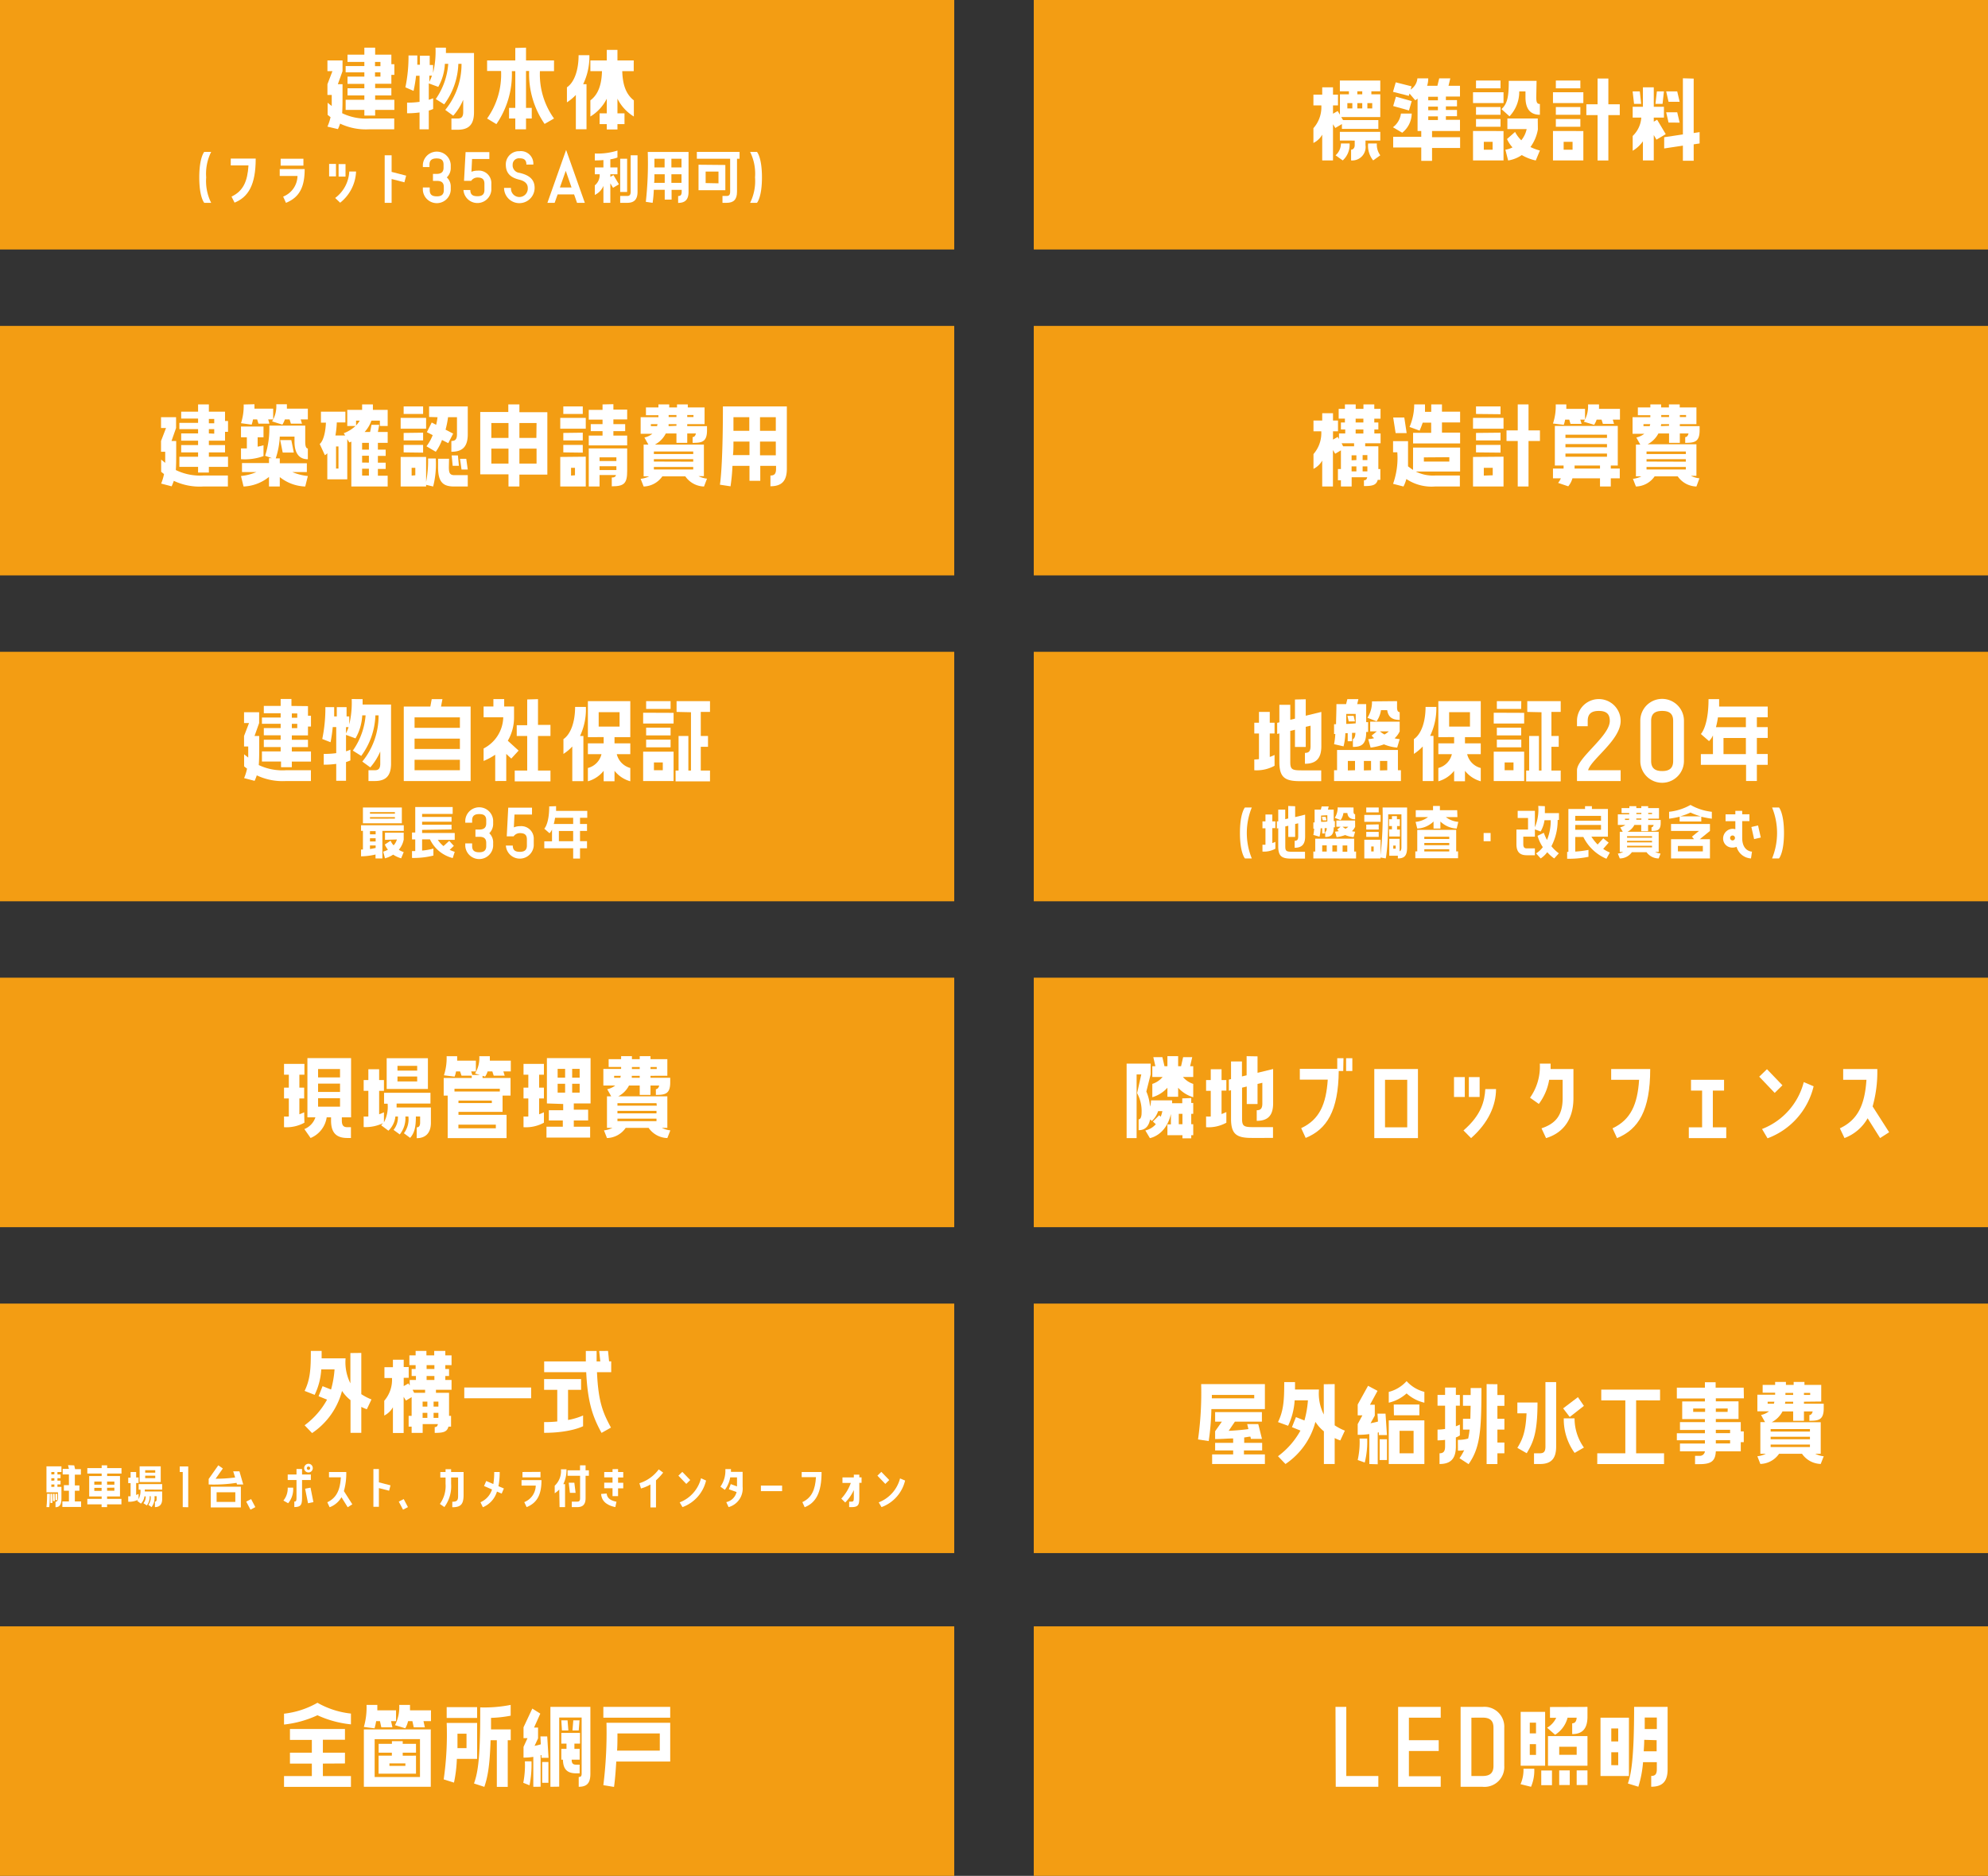 <svg xmlns="http://www.w3.org/2000/svg" viewBox="0 0 318.75 300.75"><rect x="0" y="0" width="318.75" height="300.75" fill="#333333" stroke="none"/><defs><style>.cls-1{fill:#f39d13;}.cls-2{fill:#fff;}</style></defs><g id="レイヤー_2" data-name="レイヤー 2"><g id="レイヤー_1-2" data-name="レイヤー 1"><rect class="cls-1" width="153" height="40"/><path class="cls-2" d="M59.21,19h4v1.73h-4a9.66,9.66,0,0,1-4.68-.91,5.75,5.75,0,0,1-.35.88L52.5,20.3A8,8,0,0,0,53,18.78c-.16-.11-.31-.24-.47-.37V16.47c.23.2.45.35.66.53,0-.56,0-1.15,0-1.78H52.5V13.5l.8-2.09h-.8V9.69h2.42v1.72l-.75,2.09h.75v1.72c0,1.14,0,2.07-.06,2.93A8.77,8.77,0,0,0,59.21,19ZM62.75,8.76v1.53h.48V12h-.48v1.43h-2.6v.7h2.6v1.17h-2.6V16h3.08v1.62H60.15v.91H58.42v-.91h-3V16h3v-.7h-2.7V14.15h2.7v-.7h-2.7V12.28h2.7v-.69h-3v-1h3V9.93h-2.7V8.76h2.7V7.64h1.73V8.76ZM61,10.61V9.93h-.87v.68Zm0,1.67v-.69h-.87v.69Z"/><path class="cls-2" d="M71.5,7.64c0,.3,0,.59,0,.86H76V18c0,2-.86,2.8-2.62,2.8h-1V19h1c.59,0,.89-.24.89-1.07V16a9.25,9.25,0,0,1-1.6,2.55l-1.28-.93A11.54,11.54,0,0,0,74,10.23h-.51a11.53,11.53,0,0,1-2.27,6.5l-1.35-.85a11.35,11.35,0,0,0,2-5.65h-.54a8.3,8.3,0,0,1-1.06,3.7l-1.52-.56V16a6.17,6.17,0,0,0,.7-.25v1.72a4.94,4.94,0,0,1-.7.26v3H67.27v-2.7a14,14,0,0,1-2,.13V16.46a14,14,0,0,0,2-.13V12.15h-.56a22.93,22.93,0,0,1-.4,2.42L65,14a24.32,24.32,0,0,0,.5-5.11h1.41c0,.53,0,1,0,1.49h.42V8.93h1.57v1.49h.54V11.7a14.91,14.91,0,0,0,.39-4.06Zm-2.66,5.49c.16-.34.3-.66.42-1h-.42Z"/><path class="cls-2" d="M84.34,7.64V9.69h4.49v1.72H86.57A12.12,12.12,0,0,0,88.83,19l-1.51.87a14.11,14.11,0,0,1-2.48-8.49h-.5V17.3h.92V19h-.92v1.73H82.62V19h-1V17.3h1V11.41h-.55a14.11,14.11,0,0,1-2.48,8.49L78.1,19a12.17,12.17,0,0,0,2.24-7.62H78.1V9.69h4.52v-2Z"/><path class="cls-2" d="M92.33,15.22a7.48,7.48,0,0,1-1.43,1.19V14c1.19-.8,1.87-2.77,1.87-5.15H94.5a10.16,10.16,0,0,1-1,4.65h.54v7.22H92.33ZM99,8V9.69h2.61v1.72H99.77c.06,2,.51,3.64,1.86,4.68v2.59A7,7,0,0,1,99,15.82v2.35h1.13V19.9H99v.86H97.29V19.9H96.14V18.17h1.15V15.82a7,7,0,0,1-2.63,2.86V16.09c1.35-1,1.81-2.71,1.86-4.68H94.66V9.69h2.63V8Z"/><path class="cls-2" d="M33.86,24.35a7.8,7.8,0,0,0-.8,4.09,7.78,7.78,0,0,0,.8,4.08H32.75s-.8-.87-.8-4.08.8-4.09.8-4.09Z"/><path class="cls-2" d="M37.12,31.52c1.87-.88,2.57-2.45,2.72-5H37v-1.1h4c0,4.24-1.19,6.17-3.39,7.07Z"/><path class="cls-2" d="M45.4,31.52a3.63,3.63,0,0,0,2.3-3.31H44.85v-1.1h4c0,2.78-.77,4.51-3,5.41Zm3.25-6.07v1.1H45v-1.1Z"/><path class="cls-2" d="M53.87,26.28v2h-1.1v-2Zm-.13,5.46A5.62,5.62,0,0,0,56,27.5h1.09a6.71,6.71,0,0,1-2.55,5Zm1.66-3.43H54.29v-2H55.4Z"/><path class="cls-2" d="M61.68,24.9h1.11v2.66l2.33.6-.28,1.07-2.05-.53v3.82H61.68Z"/><path class="cls-2" d="M72.27,26.37v.48a2.07,2.07,0,0,1-.63,1.59A2,2,0,0,1,72.27,30v.48a2.24,2.24,0,0,1-4.47,0v-.42h1.1v.42c0,.72.37,1,1.14,1s1.12-.31,1.12-1V30c0-.72-.36-1-1.12-1h-.62V27.88H70c.76,0,1.12-.31,1.12-1v-.48c0-.72-.36-1-1.12-1s-1.14.3-1.14,1v.38H67.8v-.38a2.24,2.24,0,0,1,4.47,0Z"/><path class="cls-2" d="M78.78,29.46v1a2.24,2.24,0,0,1-4.47,0h1.1c0,.73.37,1,1.14,1s1.12-.3,1.12-1v-1c0-.72-.35-1-1.12-1a1.23,1.23,0,0,0-1,.53H74.4l.25-4.6h3.81v1.1H75.69l-.1,2.05a2.65,2.65,0,0,1,1-.18A2,2,0,0,1,78.78,29.46Z"/><path class="cls-2" d="M84.62,30.12c0-.63-.44-1.09-1.34-1.31-1.24-.3-2.18-.89-2.18-2.43a2.11,2.11,0,0,1,2.18-2.14,2,2,0,0,1,2.23,2.14H84.4c0-.73-.36-1-1.12-1a1,1,0,0,0-1.08,1,1.21,1.21,0,0,0,1.08,1.33c1.32.31,2.44.88,2.44,2.41a2.45,2.45,0,1,1-4.9,0h1.11a1.35,1.35,0,1,0,2.69,0Z"/><path class="cls-2" d="M87.77,32.52l3-8.48,3,8.48H92.52l-.47-1.35H89.41l-.48,1.35Zm2-2.46h1.87l-.93-2.67Z"/><path class="cls-2" d="M97.86,28.36l.5-.29.88,1.48-.95.56-.43-.72v3.13H96.75V29.8a2.74,2.74,0,0,1-1.38,1.45V29.72a2.15,2.15,0,0,0,.78-1.78h-.78v-1.1h1.38V25.66q-.6.06-1.38.06V24.61A10.49,10.49,0,0,0,99,24.14v1.11a4.78,4.78,0,0,1-1.14.29v1.3H99v1.1H97.86Zm3.26-3.46h1.1v5.84c0,1.26-.55,1.78-1.67,1.78H99.44v-1.1h1.11c.37,0,.57-.15.57-.68Zm-.57.55v5.33H99.44V25.45Z"/><path class="cls-2" d="M103.55,32.36a56.76,56.76,0,0,0,.31-8h6.54v6.39c0,1.26-.55,1.78-1.67,1.78v-1.1c.37,0,.57-.15.57-.68v-.31h-1.62V32h-1.1V30.43h-1.75a19.16,19.16,0,0,1-.19,2.09Zm1.38-4.42c0,.52,0,1-.05,1.38h1.7V27.94Zm0-2.49c0,.49,0,.95,0,1.39h1.63V25.45Zm2.72,0v1.39h1.62V25.45Zm0,2.49v1.38h1.62V27.94Z"/><path class="cls-2" d="M117.07,25.45h-5.34v-1.1h6.85v1.1h-.41v5.29c0,1.26-.55,1.78-1.68,1.78h-.65v-1.1h.65c.38,0,.58-.15.58-.68Zm-.77,1v4.05H112V26.41Zm-1.1,2.94V27.51h-2.06v1.84Z"/><path class="cls-2" d="M121.37,24.35s.8.87.8,4.09-.8,4.08-.8,4.08h-1.1a7.86,7.86,0,0,0,.79-4.08,7.88,7.88,0,0,0-.79-4.09Z"/><rect class="cls-1" x="165.75" width="153" height="40"/><path class="cls-2" d="M214.83,14.64V12.91h6.48v1.73h-1.43v.48h1.43v3.65h-6.26l.29.48H221v1.41h-5.84v-.77l-1.06.63-.37-.6v5.8H212V21.59a3.25,3.25,0,0,1-1.41,1.33V20.55a5.08,5.08,0,0,0,1.27-3.65h-1.27V15.17H212V14h1.73v1.17h.8V16.9h-.8v1.33l.75-.43.36.59V15.12h1.44v-.48ZM216.39,23a3.38,3.38,0,0,1-1.1,2.72l-1.15-.82A2.53,2.53,0,0,0,215,23Zm-1.56-.47V21.14h6.48v1.39h-2.37v.74a2.15,2.15,0,0,1-2.31,2.45V24c.28,0,.58-.24.58-.72v-.74Zm2-5.15v-.85h-.8v.85Zm.8-2.74v.48h.79v-.48Zm0,1.89v.85h.79v-.85Zm1.61,0v.85h.78v-.85ZM220.76,23a2.89,2.89,0,0,0,.55,1.9l-1.14.82a3.77,3.77,0,0,1-.81-2.72Z"/><path class="cls-2" d="M229.61,21v1h4.5v1.72h-4.5v2.07h-1.73V23.65h-4.5V21.93h4.5V21h-.59V15.81a3.52,3.52,0,0,1-.37.27L226,15l-.12.37-2.53-.65.44-1.52,2.53.64-.15.52a2.36,2.36,0,0,0,1.09-1.8H229a3.78,3.78,0,0,1-.18,1.19h1.65l.29-1.19h1.78l-.29,1.19h1.84v1.73h-2.26v.57h1.78v1h-1.78v.58h1.78v1h-1.78v.58h2.26V21Zm-3.26-4.79-.44,1.5L223.38,17l.44-1.5Zm0,2a4,4,0,0,1-1.52,3.07l-1.49-.88a3.23,3.23,0,0,0,1.28-2.19ZM229,15.51v.57h1.55v-.57Zm0,1.58v.58h1.55v-.58Zm0,2.15h1.55v-.58H229Z"/><path class="cls-2" d="M241.07,14.79v1.73h-4.89V14.79Zm0,6.22v4.71h-4.89V21Zm-4.41-8.1h3.93v1.25h-3.93Zm3.93,4.25V18.4h-3.93V17.16Zm-3.93,3.16V19.08h3.93v1.24ZM239.32,24V22.74h-1.41V24Zm7-8.42c0,.83.13,1.09.58,1.09v1.73c-1.44,0-2.31-.82-2.31-2.82v-.93h-1a5.71,5.71,0,0,1-1.56,4l-1.29-1.16c1-.88,1.17-2.13,1.17-4.53h4.46Zm.26,5.17a6.73,6.73,0,0,1-1.19,2.82,7.63,7.63,0,0,0,1.51.56l-.66,1.6a7.62,7.62,0,0,1-2.24-.87,5.38,5.38,0,0,1-2.19.87L241.37,24a3.56,3.56,0,0,0,1.14-.37,4.87,4.87,0,0,1-.88-1.34l1.29-1.14a5.24,5.24,0,0,0,1,1.34,4.22,4.22,0,0,0,.86-1.79h-3.09V19h4.87Z"/><path class="cls-2" d="M253.87,14.79v1.73H249V14.79Zm0,6.22v4.71H249V21Zm-4.41-6.85V12.91h3.93v1.25Zm3.93,3V18.4h-3.93V17.16Zm-3.93,3.16V19.08h3.93v1.24ZM252.14,24V22.74h-1.43V24Zm5.74,1.73h-1.73V18.45h-1.8V16.72h1.8V12.59h1.73v4.13h1.83v1.73h-1.83Z"/><path class="cls-2" d="M263.42,22.65a5.21,5.21,0,0,1-1.64,1.52V21.8a4.46,4.46,0,0,0,1.38-2.95h-1.38V17.12h1.64V14h1.74v3.12h1.63v1.73h-1.63v.66l.54-.32,1.38,2.32-1.49.88-.43-.74v4.07h-1.74Zm-.5-8,.22,2H262l-.23-2Zm2.74,0h1.13l-.22,2h-1.14Zm5.9-2.05v8.73l.95-.15V23l-.95.14v2.63h-1.73V23.35l-3,.45V22l3-.45v-9Zm-2.64,2.05.39,1.67h-1.78l-.38-1.67Zm-1.39,5L267.15,18h1.77l.39,1.66Z"/><rect class="cls-1" y="52.25" width="153" height="40"/><path class="cls-2" d="M32.54,76.24h4V78h-4a9.62,9.62,0,0,1-4.67-.91c-.1.28-.21.57-.35.88l-1.68-.44A8.54,8.54,0,0,0,26.3,76c-.16-.11-.3-.24-.46-.36V73.68c.22.19.44.35.65.53,0-.56,0-1.15,0-1.78h-.67V70.7l.8-2.08h-.8V66.89h2.41v1.73L27.5,70.7h.75v1.73c0,1.14,0,2.07-.06,2.93A8.91,8.91,0,0,0,32.54,76.24ZM36.08,66V67.5h.48v1.73h-.48v1.42H33.49v.71h2.59v1.17H33.49v.7h3.07v1.62H33.49v.91H31.76v-.91h-3V73.23h3v-.7H29.05V71.36h2.71v-.71H29.05V69.49h2.71V68.8h-3v-1h3v-.69H29.05V66h2.71V64.84h1.73V66Zm-1.73,1.86v-.69h-.86v.69Zm0,1.67V68.8h-.86v.69Z"/><path class="cls-2" d="M40.8,64.81c0,.24,0,.48,0,.71h3v1.72H43l.2.68H41.44l-.21-.68h-.66a5.86,5.86,0,0,1-.22.84l-1.71-.23a8.88,8.88,0,0,0,.43-3Zm8.14,6c0,.84.18,1.09.42,1.09v1.73c-1.28,0-2.14-.82-2.14-2.82V70H44.86a12.86,12.86,0,0,1-.65,3.49h.65v.78H49.2v1.41H46.86a8.5,8.5,0,0,0,2.5.64L48.94,78a6.91,6.91,0,0,1-4.08-1.51V78H43.13V76.46A6.93,6.93,0,0,1,39.05,78l-.41-1.68a8.37,8.37,0,0,0,2.48-.64H38.8V74.24h4.33v-.78h.48l-1.1-.39a14.22,14.22,0,0,0,.67-4.83h5.76Zm-6.69,2.31a8.63,8.63,0,0,1-3.61.5V71.89c.32,0,.64,0,.94,0V70.11h-.94V68.38h3.61v1.73h-.94v1.5c.58-.11.94-.22.94-.22ZM46,64.81c0,.24,0,.48,0,.71h3.36v1.72H48.21l.21.68H46.64l-.21-.68h-.75a4.35,4.35,0,0,1-.4.84l-1.65-.52a4.69,4.69,0,0,0,.67-2.75Zm-.67,7.75-.4-2h1.78l.4,2Z"/><path class="cls-2" d="M59.79,64.84v.87h2.37V68.3H60.91v-.86H59.55a5.31,5.31,0,0,1-1.09,1.82h.88l.23-1.15H60.8l-.21,1.15h1.57V71H60.59v1.09h1.25v1H60.59v1.09h1.25v1H60.59v1.09h1.57V78H56.33V70.8a2.66,2.66,0,0,1-.32.13l-.33-.53v6.45h-3.2V72.67a1.72,1.72,0,0,1-.39.31l-.83-1.8s.86-.53,1-3.42h-.8V66h3.92v1.73H54a14.29,14.29,0,0,1-.22,2.09h1.57l-.24-.36A5.79,5.79,0,0,0,57,68.3H55.68V65.71h2.38v-.87ZM54.27,75.12V71.58h-.39v3.54Zm2.82-6.9a4.31,4.31,0,0,0,.59-.78h-.59ZM59.15,71H58.06v1.09h1.09Zm0,3.17V73.07H58.06v1.09Zm0,2.08V75.15H58.06v1.09Z"/><path class="cls-2" d="M68.32,67v1.73H64.24V67Zm0,10.27a18.31,18.31,0,0,0,.32-3.76h1.23A14.67,14.67,0,0,1,69.45,78l-1.13-.27V78H64.24V73.26h4.08Zm-.48-10.9H64.72V65.16h3.12Zm0,3v1.24H64.72V69.41Zm-3.12,3.16V71.33h3.12v1.24Zm1.87,3.67V75H66v1.25Zm2.21-9.35V65.16H75v4.47c0,2-.86,2.8-2.63,2.8V70.7c.6,0,.9-.24.9-1.07V66.89H71.84a15.69,15.69,0,0,1-.4,2l1.22.63-.79,1.53-1-.51a7.91,7.91,0,0,1-1,1.89l-1.49-.88a7.32,7.32,0,0,0,1-1.79l-.94-.47.78-1.55.71.37a10.62,10.62,0,0,0,.22-1.22Zm3.17,8c0,.85.08,1.33.88,1.33H75V78H72.85c-1.68,0-2.61-.56-2.61-3.06V73.55H72Zm1.45-1.84.16,1.67h-1l-.16-1.67Zm.34.55h1L75,75.28h-1Z"/><path class="cls-2" d="M83.28,64.84v1.25h4.48v10H83.28V78H81.53V76.05H77v-10h4.5V64.84Zm-1.75,5.37V67.82H78.78v2.39Zm0,4.11V71.93H78.78v2.39Zm4.5-6.5H83.28v2.39H86Zm0,6.5V71.93H83.28v2.39Z"/><path class="cls-2" d="M93.92,67v1.73H89.83V67Zm0,6.22V78H89.83V73.26Zm-.48-6.85H90.32V65.16h3.12Zm0,3v1.24H90.32V69.41Zm-3.12,3.16V71.33h3.12v1.24Zm1.87,3.67V75h-.63v1.25Zm6.16-11.4v.87h2.21v1.57H98.35V68h1.89v1.12H98.35v.72h2.21v1.57H94.4V69.84h2.21v-.72H94.72V68h1.89v-.72H94.4V65.71h2.21v-.87ZM94.4,78V71.89h6.16v3.6c0,2-.46,2.48-2.47,2.48V76.56c.42,0,.6-.11.68-.4H96.13V78Zm1.73-4.68v.6h2.7v-.6Zm0,1.43v.61h2.7v-.61Z"/><path class="cls-2" d="M110.19,68v.32h3.17V69c0,1.89-.87,2-2.31,2v-.92c.21,0,.44-.15.53-.58h-1.39v1.5h-1.73v-1.5h-1.71A4.08,4.08,0,0,1,105,71.28h7.86v5.06H112a4.06,4.06,0,0,0,1.36.4L112.88,78a3.76,3.76,0,0,1-3-1.63h-3.68a3.78,3.78,0,0,1-3,1.63l-.48-1.23a4.13,4.13,0,0,0,1.37-.4h-.89V71.28h.76l-.64-1.14a3.12,3.12,0,0,0,1.28-.59h-1.88V66.89h2.85v-.32h-2V65.32h2v-.48h1.73v.48h1.25v-.48h1.73v.48h2.69V68Zm-4.82.32c0-.09,0-.21.08-.32h-1.09v.32Zm5.78,4.07h-6.31v.4h6.31Zm0,1.63v-.4h-6.31V74Zm0,1.25v-.4h-6.31v.4Zm-2.69-7V68H107.2l0,.32Zm0-1.41v-.32h-1.25v.32Zm1.73-.32v.32h1v-.32Z"/><path class="cls-2" d="M115.43,77.71s.48-2.61.48-12.55h10.25v10c0,2-.87,2.8-2.63,2.8V76.24c.6,0,.9-.24.9-1.07v-.48H121.9v2.4h-1.73v-2.4h-2.73a30.23,30.23,0,0,1-.31,3.28Zm2.17-6.91c0,.8,0,1.52-.08,2.16h2.65V70.8Zm0-3.91c0,.77,0,1.49,0,2.18h2.54V66.89Zm4.26,0v2.18h2.53V66.89Zm0,3.91V73h2.53V70.8Z"/><rect class="cls-1" x="165.75" y="52.25" width="153" height="40"/><path class="cls-2" d="M220.35,64.84v.71h1v1.57h-1v.62H221v1.12h-.64v.64h1v1.57h-2.47v.48H221V75.2h.32v1.73h-.42c-.22.86-.86,1-2.21,1V77c.28,0,.45-.11.52-.48h-2.49V78H215v-1h-.48V75.2H215v-3l-.92.55-.36-.6V78H212V73.84a3.28,3.28,0,0,1-1.4,1.33V72.8a5.12,5.12,0,0,0,1.25-3.65h-1.25V67.42H212V66.25h1.73v1.17h.8v1.73h-.8v1.33l.75-.43.21.33V69.5h1v-.64H215V67.74h.64v-.62h-1V65.55h1v-.71h1.73v.71h1.24v-.71Zm-5,6.71h1.76v-.48h-2Zm2.13,2.21V73h-.77v.8Zm0,1.81v-.8h-.77v.8Zm-.12-8.45v.62h1.24v-.62Zm0,1.74v.64h1.24v-.64Zm1.88,4.1h-.76v.8h.76Zm0,2.61v-.8h-.76v.8Z"/><path class="cls-2" d="M225.16,66.94l.38,2.5h-1.77l-.39-2.5Zm1.41,4.82h7.54V75.6H227a6.18,6.18,0,0,0,3.07.64h4V78h-4a7.28,7.28,0,0,1-4.58-1.2,5.91,5.91,0,0,1-.46,1.2l-1.67-.43a12.34,12.34,0,0,0,.68-5.06h-.68V70.73h2.4v1.75c0,.85,0,1.6,0,2.29.29.21.54.4.8.57Zm4.63-6.92V66h2.91v1.73H231.2v1.63h2.91v1.73h-7.54V69.39h2.9V67.76h-1.36a11.36,11.36,0,0,1-.5,1.28L226,68.45a9.16,9.16,0,0,0,.75-3.61h1.73c0,.4,0,.8,0,1.19h1V64.84Zm-2.9,8.49V74h4.08v-.7Z"/><path class="cls-2" d="M241.07,67v1.73h-4.89V67Zm0,6.22V78h-4.89V73.26Zm-4.41-6.85V65.16h3.93v1.25Zm3.93,3v1.24h-3.93V69.41Zm-3.93,3.16V71.33h3.93v1.24Zm2.68,3.67V75h-1.43v1.25ZM245.08,78h-1.73V70.7h-1.8V69h1.8V64.84h1.73V69h1.83V70.7h-1.83Z"/><path class="cls-2" d="M251.14,64.84c0,.26,0,.48,0,.71h3v1.73h-.76l.21.68h-1.78l-.2-.68h-.66a5,5,0,0,1-.22.83L249,67.9a8.76,8.76,0,0,0,.44-3.06Zm7.13,9.8v.48h1.44v1.57h-1.44V78h-1.73V76.69h-4.42a3.49,3.49,0,0,1-.67,1.28l-1.63-.55a3,3,0,0,0,.44-.73H249V75.12h1.7c0-.16,0-.32,0-.48H249.3V68.29h10.09v6.35Zm-.61-4.43v-.52H251v.52Zm0,1.5V71.2H251v.51Zm0,1.52v-.51H251v.51Zm-1.12,1.89v-.48h-4.08a3.88,3.88,0,0,1,0,.48Zm-.16-10.28c0,.26,0,.48,0,.71h3.36v1.73h-1.15l.2.68H257l-.21-.68H256a3.7,3.7,0,0,1-.4.83l-1.65-.5a4.8,4.8,0,0,0,.67-2.77Z"/><path class="cls-2" d="M269.34,68v.32h3.17V69c0,1.89-.87,2-2.31,2v-.92c.21,0,.43-.15.53-.58h-1.39v1.5h-1.73v-1.5H265.9a4.08,4.08,0,0,1-1.73,1.73H272v5.06h-.88a4.06,4.06,0,0,0,1.36.4L272,78a3.76,3.76,0,0,1-3-1.63H265.3a3.74,3.74,0,0,1-3,1.63l-.48-1.23a4.06,4.06,0,0,0,1.36-.4h-.88V71.28H263l-.64-1.14a3.12,3.12,0,0,0,1.28-.59h-1.88V66.89h2.85v-.32h-2V65.32h2v-.48h1.73v.48h1.25v-.48h1.73v.48H272V68Zm-4.82.32c0-.09.05-.21.08-.32h-1.09v.32Zm5.78,4.07H264v.4h6.31Zm0,1.63v-.4H264V74Zm0,1.25v-.4H264v.4Zm-2.69-7V68h-1.26l-.05.32Zm0-1.41v-.32h-1.25v.32Zm1.73-.32v.32h1v-.32Z"/><rect class="cls-1" y="104.5" width="153" height="40"/><path class="cls-2" d="M45.85,123.49h4v1.73h-4a9.66,9.66,0,0,1-4.68-.91,6.69,6.69,0,0,1-.35.88l-1.68-.44a7.83,7.83,0,0,0,.47-1.52c-.16-.11-.31-.24-.47-.36v-1.94c.22.19.45.35.66.53,0-.56,0-1.15,0-1.78h-.67V118l.8-2.08h-.8v-1.73h2.42v1.73L40.81,118h.75v1.73c0,1.14,0,2.07-.07,2.93A8.93,8.93,0,0,0,45.85,123.49Zm3.53-10.28v1.54h.48v1.73h-.48v1.42H46.79v.71h2.59v1.17H46.79v.7h3.07v1.62H46.79V123H45.06v-.91H42v-1.62h3v-.7h-2.7v-1.17h2.7v-.71h-2.7v-1.16h2.7v-.69H42v-1h3v-.69h-2.7v-1.17h2.7v-1.12h1.73v1.12Zm-1.72,1.86v-.69h-.87v.69Zm0,1.67v-.69h-.87v.69Z"/><path class="cls-2" d="M58.14,112.09c0,.31,0,.6,0,.87h4.56v9.46c0,2-.86,2.8-2.62,2.8h-1v-1.73h1c.59,0,.89-.24.89-1.07v-1.94a9.54,9.54,0,0,1-1.6,2.55l-1.28-.93a11.57,11.57,0,0,0,2.61-7.41h-.51a11.53,11.53,0,0,1-2.27,6.5l-1.35-.85a11.35,11.35,0,0,0,2.05-5.65h-.54A8.21,8.21,0,0,1,57,118.38l-1.52-.56v2.63a4.94,4.94,0,0,0,.7-.26v1.73a7.27,7.27,0,0,1-.7.26v3H53.91v-2.71a14,14,0,0,1-2,.13v-1.73a14.15,14.15,0,0,0,2-.12v-4.18h-.56A23,23,0,0,1,53,119l-1.33-.52a24.32,24.32,0,0,0,.5-5.11h1.41c0,.53,0,1,0,1.49h.42v-1.49h1.57v1.49H56v1.28a14.94,14.94,0,0,0,.39-4.07Zm-2.66,5.49a8.77,8.77,0,0,0,.41-1h-.41Z"/><path class="cls-2" d="M70.94,112.09l-.23,1.19h4.75v11.94H64.74V113.28H69l.22-1.19Zm2.8,2.92H66.47v1.68h7.27Zm0,5.07v-1.66H66.47v1.66Zm0,3.41v-1.68H66.47v1.68Z"/><path class="cls-2" d="M79.4,125.22V121A10,10,0,0,1,77.54,122v-2a5.77,5.77,0,0,0,3.15-5H77.54v-1.73h1.57v-1.19h1.73v1.19h1.58V115a7.38,7.38,0,0,1-1,3.76l1.73,1.58-1.17,1.28-.81-.75v4.34Zm6.86-13.13v4.13h2V118h-2v5.54h2v1.73H82.53v-1.73h2V118H82.85v-1.73h1.68v-4.13Z"/><path class="cls-2" d="M91.76,119.68a7.12,7.12,0,0,1-1.42,1.19V118.5c1.18-.8,1.87-2.77,1.87-5.16h1.73A10.09,10.09,0,0,1,93,118h.54v7.24H91.76Zm2.5-1.5v-5.77h6.8v5.77H98.53v1h2.53v1.73H98.89a3.05,3.05,0,0,0,2.17,2.22v2.13a4.9,4.9,0,0,1-2.53-1.68v1.68H96.79v-1.68a4.9,4.9,0,0,1-2.53,1.68v-2.13a3,3,0,0,0,2.18-2.22H94.26v-1.73h2.53v-1Zm1.73-4v2.31h3.35v-2.31Z"/><path class="cls-2" d="M108,114.29V116h-4.88v-1.73Zm0,6.22v4.71h-4.88v-4.71Zm-.48-6.85h-3.92v-1.25h3.92Zm0,3v1.24h-3.92v-1.24Zm-3.92,3.16v-1.24h3.92v1.24Zm2.67,3.67v-1.25h-1.42v1.25Zm2.21-9.35v-1.73h5.36v1.73h-1.48V118h1.16v1.73h-1.16v3.81h1.48v1.73h-5.52v-1.73h.48V118h1.57v5.54h.42v-9.35Z"/><path class="cls-2" d="M57.89,133.21v-.9h6.85v.9H61.31v4.42h-1.1V137a10.48,10.48,0,0,1-2.32.29V136.2h.3v-3Zm.3-3.75h6.24V132H58.19Zm5.13,1v-.26h-4v.26Zm0,.79V131h-4v.26Zm-4,2v.51h.91v-.51Zm0,1.14v.52h.91v-.52Zm0,1.16v.57c.34-.05.65-.12.91-.17v-.4Zm2.41-.9V133.5h3v1.11a3.65,3.65,0,0,1-.78,1.63,2.93,2.93,0,0,0,.78.37l-.41,1a4.58,4.58,0,0,1-1.28-.59,4.48,4.48,0,0,1-1.31.59l-.29-1.07a3.37,3.37,0,0,0,.76-.31,3.67,3.67,0,0,1-.5-.83l.93-.61a2.32,2.32,0,0,0,.48.74,2.4,2.4,0,0,0,.53-.94Z"/><path class="cls-2" d="M67.68,133.05v.5h5.23v1.1H70.2a4.45,4.45,0,0,0,.91,1l.92-.84.74.81-.67.63a5.47,5.47,0,0,0,.81.32l-.32,1a5.54,5.54,0,0,1-3.65-3H67.68v1.8a10.3,10.3,0,0,0,1.81-.32v1.12a13,13,0,0,1-3.43.38v-1.1h.52v-1.87h-.52v-1.1h.52v-4.09h6v1.1H67.68v.49H72.4v.76H67.68v.49H72.4v.75Z"/><path class="cls-2" d="M79.07,131.48V132a2.1,2.1,0,0,1-.62,1.59,2,2,0,0,1,.62,1.57v.48a2.24,2.24,0,0,1-4.47,0v-.42h1.1v.42c0,.72.37,1,1.14,1s1.12-.31,1.12-1v-.48c0-.72-.35-1-1.12-1h-.61V133h.61c.77,0,1.12-.31,1.12-1v-.48c0-.72-.35-1-1.12-1s-1.14.3-1.14,1v.38H74.6v-.38a2.24,2.24,0,0,1,4.47,0Z"/><path class="cls-2" d="M85.58,134.57v1a2.24,2.24,0,0,1-4.47,0h1.11c0,.73.37,1,1.13,1s1.13-.3,1.13-1v-1c0-.72-.36-1-1.13-1a1.24,1.24,0,0,0-1,.52h-1.1l.24-4.6h3.81v1.1H82.49l-.1,2.06a2.45,2.45,0,0,1,1-.19A2,2,0,0,1,85.58,134.57Z"/><path class="cls-2" d="M89.16,129.25c0,.27,0,.52,0,.76h5v1.1H93v1h1.12v1.11H93v1.64h1.12V136H93v1.65H91.9V136H87.27v-1.11h1.24V133a2.15,2.15,0,0,1-.4.59l-.84-.73s.79-.75.79-3.57Zm2.74,1.86H89a8.41,8.41,0,0,1-.21,1H91.9Zm0,3.76v-1.64H89.61v1.64Z"/><rect class="cls-1" y="209" width="153" height="40"/><path class="cls-2" d="M57.93,216.91v6.61a9.12,9.12,0,0,0,1.63.85l-.74,1.57a6.61,6.61,0,0,1-.89-.38v4.16H56.2v-5.24A6.25,6.25,0,0,1,54.84,223a11.71,11.71,0,0,1-4.8,6.76l-1.2-1.25a12.71,12.71,0,0,0,3.6-4.11l-1.36-.55.64-1.61,1.36.54a16.1,16.1,0,0,0,.56-3.23H51.51a10.73,10.73,0,0,1-1.06,4.08L48.84,223c.91-1.86,1-3.57,1-6.41h1.73c0,.42,0,.82,0,1.19h3.84a7.49,7.49,0,0,0,.77,4v-4.85Z"/><path class="cls-2" d="M71.4,216.59v.71h1v1.57h-1v.62H72v1.12H71.4v.64h1v1.57H69.9v.48H72V227h.32v1.73h-.42c-.22.86-.86,1-2.2,1v-.93c.27,0,.44-.11.51-.48H67.77v1.41H66v-1h-.48V227H66v-3l-.91.55-.37-.6v5.8H63v-4.13a3.31,3.31,0,0,1-1.39,1.33v-2.37a5.12,5.12,0,0,0,1.24-3.65H61.64v-1.73H63V218h1.73v1.17h.8v1.73h-.8v1.33l.75-.43.21.33v-.88h1v-.64H66v-1.12h.64v-.62h-1V217.3h1v-.71h1.73v.71h1.25v-.71Zm-5,6.71h1.76v-.48h-2Zm2.12,2.21v-.8h-.76v.8Zm0,1.81v-.8h-.76v.8Zm-.12-8.45v.62h1.25v-.62Zm0,1.74v.64h1.25v-.64Zm1.89,4.1h-.77v.8h.77Zm0,2.61v-.8h-.77v.8Z"/><path class="cls-2" d="M74.44,224.18v-1.73H85.16v1.73Z"/><path class="cls-2" d="M93.49,228.66s-2,1.06-6.25,1.06V228a19.4,19.4,0,0,0,2.11-.1v-5.07H87.24v-1.73h5.93v1.73H91.08v4.83a10.71,10.71,0,0,0,2.41-.72Zm4-12.07.17,1.67H98V220H95.72c.21,4.86,1,6.58,2.24,8.88l-1.51.85c-1.4-2.55-2.22-4.82-2.46-9.73H87.25v-1.73h6.68c0-.53,0-1.07,0-1.67h1.73c0,.6,0,1.14,0,1.67h.59l-.18-1.67Z"/><path class="cls-2" d="M9.3,239.26H7.45v-4.17h2.4V236H9.21v.39h.5v.6h-.5v.4h.5v.6h-.5v.39h.64v1.84c0,.82-.17,1.43-.95,1.43v-.88c.26,0,.4-.22.4-.55ZM8,239.5s0,1.33-.1,2.13H7.45c.1-.72.1-2.13.1-2.13Zm.4,1.47H8.09V239.5h.27Zm.32-4.6V236H8.23v.39Zm0,1V237H8.23v.4Zm0,1V238H8.23v.39Zm.07,2.29H8.49V239.5h.26Zm.39-1.15v1H8.89v-1Zm2.72-4.57.14.6h.93v.89H12v1.72h.73V239H12v1.72h1v.88H10v-.88h1.05V239h-.81v-.89h.81v-1.72h-1v-.89h1l-.14-.6Z"/><path class="cls-2" d="M16.29,241.63v-.44H14v-.88h2.3v-.39h-2v-3.27h2v-.4H14v-.88h2.3v-.44h.88v.44h2.3v.88h-2.3v.4h2.06v3.27H17.17v.39h2.3v.88h-2.3v.44Zm-1.17-4.1v.5h1.17v-.5Zm0,1.5h1.17v-.49H15.12Zm2.05-1.5v.5h1.17v-.5Zm0,1V239h1.17v-.49Z"/><path class="cls-2" d="M23.22,238.81c0,.11,0,.21,0,.31H26v1.25c0,.85-.44,1.26-1.16,1.26v-.88c.18,0,.27-.12.27-.38v-.49h-.34a2.48,2.48,0,0,1-.47,1.75l-.51-.37a1.92,1.92,0,0,0,.37-1.38H24a2.2,2.2,0,0,1-.46,1.48L23,241a1.59,1.59,0,0,0,.36-1.1h-.2a1.91,1.91,0,0,1-.57,1.17l-.6-.45a.83.83,0,0,0,.15-.17,3.25,3.25,0,0,1-1.58.32v-.88a2.34,2.34,0,0,0,.38,0v-2.1h-.38v-.88h.38V236h.89v.88h.39v.88h-.39v1.92a3.52,3.52,0,0,0,.39-.16v.83a2.79,2.79,0,0,0,.3-1.52h-.29v-.89H26v.89Zm-.83-1.2v-2.52h3.38v2.52Zm.89-1.9v.4h1.61v-.4Zm0,.88v.4h1.61v-.4Z"/><path class="cls-2" d="M29.3,241.63V236h-.48v-.89h1.36v6.54Z"/><path class="cls-2" d="M37.39,235.89h1L39,238H38l-.08-.26a24,24,0,0,1-4.46.26v-.88L35,234.93l.73.51-1.16,1.64a24.32,24.32,0,0,0,3.13-.2Zm1.23,2.47v3.32H33.79v-3.32Zm-.89,2.44v-1.55h-3v1.55Z"/><path class="cls-2" d="M39.48,240.75l.78-.41.68,1.29-.78.41Z"/><path class="cls-2" d="M45.44,240.58a3.07,3.07,0,0,0,.69-2.07H47a3.48,3.48,0,0,1-.8,2.5Zm4.4-3.29H48.43v2.64c0,1.22-.07,1.69-1.24,1.69v-.88c.35,0,.35-.17.35-.94v-2.51H46.13v-.89h1.41v-.88h.89v.88h1.41Zm.31-1.87a.69.69,0,0,1-.72.65.68.68,0,0,1-.66-.7.69.69,0,0,1,1.38,0Zm-1.23,3.26.87-.17.46,2.32-.86.18Zm.81-3.28a.29.29,0,0,0-.26-.28.27.27,0,0,0,0,.54A.27.27,0,0,0,49.73,235.4Z"/><path class="cls-2" d="M55.52,236a10.44,10.44,0,0,1-.38,3.06l1.35,2.12-.74.47-1-1.61a3.65,3.65,0,0,1-1.9,1.61l-.37-.8c1.49-.7,2.06-2,2.17-4h-1.9V236Z"/><path class="cls-2" d="M59.87,235.53h.88v2.13l1.86.48-.22.86-1.64-.42v3h-.88Z"/><path class="cls-2" d="M63.94,240.75l.79-.41.68,1.29-.79.41Z"/><path class="cls-2" d="M70.53,241.12a4.91,4.91,0,0,0,.91-3.23v-1H70.6V236h.84v-.45h.89V236h2v3.65c0,1.53-.44,2-1.81,2v-.88c.79,0,.93-.26.93-.94v-2.95H72.33v1a5.6,5.6,0,0,1-1.08,3.74Z"/><path class="cls-2" d="M80.12,236a12,12,0,0,1-.2,2.28l.87.36-.35.82-.76-.32a3.93,3.93,0,0,1-2.26,2.51l-.38-.8a3.34,3.34,0,0,0,1.85-2.05l-1.28-.55.35-.81,1.14.49a11.27,11.27,0,0,0,.14-1.93Z"/><path class="cls-2" d="M84.06,240.83a2.91,2.91,0,0,0,1.84-2.65H83.62v-.88h3.2c0,2.22-.62,3.62-2.38,4.33Zm2.6-4.85v.88H83.77V236Z"/><path class="cls-2" d="M89.67,238.81a4.24,4.24,0,0,1-.73.6V238.2a3.2,3.2,0,0,0,1-2.63h.89a5.19,5.19,0,0,1-.51,2.38h.28v3.68h-.88Zm4.22-3.88v.8h.53v.88h-.53v3.59c0,1-.44,1.43-1.33,1.43h-.88v-.88h.88c.3,0,.45-.12.45-.55v-3.59H91v-.88h2v-.8Zm-1.8,2.79.2,1.62h-.91l-.19-1.62Z"/><path class="cls-2" d="M97.27,239.45c.07.88.85,1.17,1.57,1.32l-.18.86c-1-.21-2.18-.7-2.28-2.11Zm1.83-3.92V236h.83v.88H99.1v.85h.83v.89H99.1v1.25h-.89V238.6H96.88v-.89h1.33v-.85H96.88V236h1.33v-.45Z"/><path class="cls-2" d="M104.29,238a6.1,6.1,0,0,1-1.52.64l-.25-.84a6.1,6.1,0,0,0,3.1-2.22l.71.52a10.13,10.13,0,0,1-1.15,1.24v4.34h-.89Z"/><path class="cls-2" d="M110.67,237.29l-.63.62-1.27-1.32.63-.61Zm2.54.08a6,6,0,0,1-3.78,4.26l-.45-.76A5.6,5.6,0,0,0,112.4,237Z"/><path class="cls-2" d="M117.2,235.53c0,.15,0,.3,0,.45h1.87v2.38a3.09,3.09,0,0,1-2.25,3.27l-.37-.8a2.18,2.18,0,0,0,1.65-1.62l-1.24-.44.31-.83,1,.37v-1.45h-1.09a4.6,4.6,0,0,1-.86,2l-.71-.51a4.44,4.44,0,0,0,.79-2.81Z"/><path class="cls-2" d="M122,238.18h3.4v.89H122Z"/><path class="cls-2" d="M128.65,240.83c1.5-.7,2.06-2,2.18-4h-2.29V236h3.19c0,3.39-.95,4.94-2.71,5.65Z"/><path class="cls-2" d="M137.78,236.86h.36v.88h-.36v2.2c0,1.23-.06,1.69-1.24,1.69h-.39v-.88h.39c.36,0,.36-.17.36-.94v-.92a6.81,6.81,0,0,1-1.38,2l-.63-.62a7.21,7.21,0,0,0,1.53-2.52h-1.34v-.88h1.82v-.44h.88Z"/><path class="cls-2" d="M142.58,237.29l-.63.62-1.27-1.32.63-.61Zm2.54.08a6,6,0,0,1-3.78,4.26l-.45-.76a5.62,5.62,0,0,0,3.42-3.84Z"/><rect class="cls-1" y="156.75" width="153" height="40"/><path class="cls-2" d="M48.81,180a6,6,0,0,1-3.27.72V179a4.9,4.9,0,0,0,.77,0v-2.89h-.77v-1.73h.77v-2.08h-.77v-1.73h3.27v1.73H48v2.08h.77v1.73H48v2.54a7.73,7.73,0,0,0,.77-.32Zm.48-.86v-9.5h7v9.5H54.81v.51c0,.83.3,1.07.89,1.07h.57v1.73H55.7c-1.76,0-2.62-.82-2.62-2.8v-.51h-.7a4.25,4.25,0,0,1-2.58,3.31l-1-1.43a3.05,3.05,0,0,0,1.77-1.88ZM51,171.39v1.35h3.52v-1.35Zm0,2.34v1.34h3.52v-1.34Zm0,2.35v1.35h3.52v-1.35Z"/><path class="cls-2" d="M63.59,176.93c0,.22,0,.42,0,.63h5.5V180c0,1.66-.87,2.48-2.28,2.48v-1.73c.35,0,.55-.24.55-.75v-1h-.68c0,1.86-.28,2.69-.92,3.43l-1-.74a3.68,3.68,0,0,0,.72-2.69H65a4.2,4.2,0,0,1-.9,2.88l-1-.73a3.18,3.18,0,0,0,.7-2.15h-.4a3.7,3.7,0,0,1-1.12,2.28l-1.17-.87a3,3,0,0,0,.29-.33,6.49,6.49,0,0,1-3.09.62V179a4.57,4.57,0,0,0,.75,0v-4.11h-.75v-1.73h.75v-1.73h1.73v1.73h.77v1.73h-.77v3.76a7.73,7.73,0,0,0,.77-.32v1.62a5.35,5.35,0,0,0,.59-3h-.57V175.2h7.44v1.73ZM62,174.59v-4.93h6.61v4.93Zm1.73-3.71v.77h3.16v-.77Zm0,1.71v.79h3.16v-.79Z"/><path class="cls-2" d="M78.54,169.34c0,.26,0,.48,0,.71h3.36v1.73H80.71l.21.68H79.16l-.22-.68h-.76a2.86,2.86,0,0,1-.4.83l-.41-.13v.35h4.49v2.82H80.58v2.61H73.51v.48h7.71v3.73H71.78v-6.82h-.64v-2.82h4.5v-.37H74l-.23-.68h-.65a4.3,4.3,0,0,1-.23.83l-1.71-.21a9,9,0,0,0,.43-3.06H73.3c0,.26,0,.48,0,.71h3v1.73h-.75l.18.57h1.23l-.79-.24a4.75,4.75,0,0,0,.68-2.77Zm1.6,5.22H72.87V175h7.27Zm-1.28,2.29v-.4H73.51v.4Zm.64,3.46h-6v.59h6Z"/><path class="cls-2" d="M87.21,180a6,6,0,0,1-3.27.72V179a4.9,4.9,0,0,0,.77,0v-2.89h-.77v-1.73h.77v-2.08h-.77v-1.73h3.27v1.73h-.77v2.08h.77v1.73h-.77v2.54a7.73,7.73,0,0,0,.77-.32Zm.48-3.09v-7.27h7v7.27H92v1h2.3v1.73H92v1h2.62v1.74h-7v-1.74h2.62v-1H88V178h2.3v-1Zm1.72-5.54v1.41h1.2v-1.41Zm0,2.39v1.42h1.2v-1.42Zm2.33-2.39v1.41h1.2v-1.41Zm0,2.39v1.42h1.2v-1.42Z"/><path class="cls-2" d="M104.3,172.48v.32h3.16v.74c0,1.89-.86,2-2.3,2v-.92c.21,0,.43-.15.53-.58H104.3v1.5h-1.73v-1.5h-1.72a4,4,0,0,1-1.72,1.73H107v5.06h-.88a4.14,4.14,0,0,0,1.36.4l-.48,1.23a3.77,3.77,0,0,1-3-1.63h-3.68a3.76,3.76,0,0,1-3,1.63l-.48-1.23a4.06,4.06,0,0,0,1.36-.4h-.88v-5.06H98l-.64-1.14a3.12,3.12,0,0,0,1.28-.59H96.74v-2.66h2.85v-.32h-2v-1.25h2v-.48h1.73v.48h1.25v-.48h1.73v.48H107v2.66Zm-4.82.32c0-.09,0-.21.08-.32H98.47v.32Zm5.78,4.07H99v.4h6.31Zm0,1.63v-.4H99v.4Zm0,1.25v-.4H99v.4Zm-2.69-6.95v-.32H101.3l0,.32Zm0-1.41v-.32h-1.25v.32Zm1.73-.32v.32h1v-.32Z"/><rect class="cls-1" x="165.75" y="156.75" width="153" height="40"/><path class="cls-2" d="M191,176.05v.78h.32v1.75H191v1.66h.32V182H191v.5h-1.41V182h-2.41v-1.73h.56V178.6c-.8,3.47-3.37,3.87-3.37,3.87l-.73-1.23a3.15,3.15,0,0,0,1.68-1l-.47-.43,1-1,.25.23a4.16,4.16,0,0,0,.27-.9h-.68a3.66,3.66,0,0,1-1,1.57l-.29-.23c-.23,1.2-.88,1.72-1.84,1.72v-1.73c.22,0,.48-.24.48-1.09a6,6,0,0,0-.72-3.12l.67-3h-.75v10.21h-1.6V170.53h3.85v1.73L183.8,175a7.34,7.34,0,0,1,.59,2.42,3.32,3.32,0,0,0,.16-1h3.38v.46h1.63v-.78Zm.16-6.56-.34,1.45h.5v1.73h-1.65a3.62,3.62,0,0,0,1.65,1.11v2.13a5.18,5.18,0,0,1-2.42-1.52v1.45h-1.72v-1.45a5.18,5.18,0,0,1-2.42,1.52v-2.13a3.62,3.62,0,0,0,1.65-1.11h-1.65v-1.73h.49l-.33-1.45h1.45l.34,1.45h.47v-1.61h1.72v1.61h.47l.33-1.45Zm-1.57,10.75v-1.66H189v1.66Z"/><path class="cls-2" d="M196.63,174.85h-.77v3.76a6.85,6.85,0,0,0,.77-.32V180a5.92,5.92,0,0,1-3.25.72V179a4.57,4.57,0,0,0,.75,0v-4.11h-.75v-1.73h.75v-1.73h1.73v1.73h.77Zm5-5.49V172l2.5-.61v5.49c0,2-.87,2.82-2.63,2.82V178c.59,0,.9-.24.9-1.08V173.6l-.77.18V177h-1.73v-2.8l-.75.18v5c0,1.2.32,1.33,1.82,1.33h3.14v1.73H200.7c-2.39,0-3.32-.56-3.32-3.06v-4.59l-.35.08v-1.78l.35-.08v-2.83h1.75v2.4l.75-.18v-3.07Z"/><path class="cls-2" d="M215.37,171.71h-.72c-.06,6.41-1.92,9.35-5.3,10.73l-.72-1.57c2.93-1.36,4-3.83,4.26-7.78h-4.48v-1.73h6v-1.7h1Zm1.46-2.05v2.05h-1v-2.05Z"/><path class="cls-2" d="M227.35,171.39v11.08h-7V171.39Zm-1.72,9.35v-7.62h-3.56v7.62Z"/><path class="cls-2" d="M234.86,172.69v3.18h-1.73v-3.18Zm-.21,8.55c2.9-2.5,3.38-4.73,3.5-6.63h1.72c0,2.58-1.19,5.38-4,7.86Zm2.59-5.37h-1.73v-3.18h1.73Z"/><path class="cls-2" d="M248.39,173.12a8.85,8.85,0,0,1-1.66,3.87l-1.41-1a8.63,8.63,0,0,0,1.57-5.46h1.73c0,.29,0,.57,0,.86h3.66v4.68c0,3.85-2.08,5.71-4.39,6.4l-.73-1.57c2.24-.75,3.39-2.06,3.39-4.83v-2.95Z"/><path class="cls-2" d="M258.55,180.9c2.93-1.38,4-3.84,4.26-7.78h-4.48v-1.73h6.26c0,6.65-1.88,9.67-5.32,11.08Z"/><path class="cls-2" d="M276.78,180.74v1.73h-6v-1.73h2.13v-5.89h-1.78v-1.73h5.3v1.73h-1.8v5.89Z"/><path class="cls-2" d="M285.79,174l-1.24,1.22-2.48-2.6,1.24-1.2Zm5,.16a11.81,11.81,0,0,1-7.39,8.34l-.88-1.49a11,11,0,0,0,6.69-7.52Z"/><path class="cls-2" d="M301,171.39a20.45,20.45,0,0,1-.75,6l2.65,4.14-1.45.93-2-3.17a7.14,7.14,0,0,1-3.71,3.17L295,180.9c2.93-1.38,4-3.84,4.26-7.78h-3.73v-1.73Z"/><rect class="cls-1" y="260.75" width="153" height="40"/><path class="cls-2" d="M45.54,274.75A13.9,13.9,0,0,0,50.9,273a13.82,13.82,0,0,0,5.37,1.73v1.73A16.83,16.83,0,0,1,50.9,275a17,17,0,0,1-5.36,1.49Zm6.23,8v2h4.5v1.73H45.54v-1.73H50v-2H46.49V281H50v-2.05H46.49V277.2h8.82v1.73H51.77V281h3.54v1.73Z"/><path class="cls-2" d="M60.31,275.94a8.14,8.14,0,0,1-.26,1.15l-1.71-.21a11.37,11.37,0,0,0,.43-3.54H60.5c0,.31,0,.6,0,.87h3v1.73H62.7l.22,1H61.14l-.22-1Zm8.76,1.33v9.2H58.34v-9.2Zm-1.73,7.63v-6.07H60.07v6.07Zm-.64-3.42v2.89h-6v-2.89h2.13V281H60.71v-1.42h2.13v-.42h1.73v.42H66.7V281H64.57v.49ZM65,283.12v-.4H62.44v.4Zm4.1-8.91v1.73H67.9l.22,1H66.34l-.22-1h-.69a4,4,0,0,1-.45,1.15l-1.65-.5a6.32,6.32,0,0,0,.68-3.25h1.73c0,.31,0,.6,0,.87Z"/><path class="cls-2" d="M73.25,282a21.48,21.48,0,0,1-.46,3.8l-1.65-.52a50.61,50.61,0,0,0,.48-9.05H76.5V282Zm3.25-8.3v1.73H71.62v-1.73Zm-3.15,4.26c0,.8,0,1.57,0,2.31h1.45v-2.31ZM77,273.74a21.65,21.65,0,0,0,4.88-.4v1.73a19.39,19.39,0,0,1-3.15.35c0,.66,0,1.27,0,1.85h3.16V279h-.48v7.48H79.66V279h-1c-.14,4.39-.51,6-1,7.48L76,285.94c.54-1.55,1-3.55,1-11.11Z"/><path class="cls-2" d="M85.51,286.47v-4.8a9.12,9.12,0,0,1-1.57.12v-1.72l.64-1.4h-.64v-1.74l1.41-3,1.28.81-1,2.23h.64v1.74l-.56,1.2a8.53,8.53,0,0,0,1-.25l-.06-1.27h1.09l.21,3.44H86.82l0-.44-.14,0v5.07Zm-.29-4.08a16.84,16.84,0,0,1-.32,3.84l-1-.4a14.66,14.66,0,0,0,.26-3.44Zm2.71,3.44h-1V282.5h1Zm.32.64V273.66h6.41v10.71c0,1.43-.48,2.1-1.87,2.1V284.9c.31,0,.47-.11.47-.53v-9h-3.6v11.08ZM91,275.82l.13,1.62H90.1L90,275.82Zm-1,4.57h.83v-.84H90v-1.72h3v1.72H92.1v.84h.84v1.73H91.66c0,.62.24.8.7.8h.58v1.39h-.58c-1.39,0-2.08-.64-2.1-2.19H90Zm1.92-4.57h1l-.13,1.62h-1Z"/><path class="cls-2" d="M96.74,275.39v-1.73h10.72v1.73Zm0,10.82a68.63,68.63,0,0,0,.5-10h10.22v6.21H98.81c-.15,2.72-.36,4.07-.36,4.07ZM99,277.92c0,1,0,1.92-.06,2.75h6.85v-2.75Z"/><rect class="cls-1" x="165.75" y="260.75" width="153" height="40"/><path class="cls-2" d="M214.13,273.66h1.73v11.08H221v1.73h-6.83Z"/><path class="cls-2" d="M231,286.47h-6.83V273.66H231v1.73h-5.1V279h4.78v1.73h-4.78v4.05H231Z"/><path class="cls-2" d="M234.19,286.47V273.66h3.51a3.19,3.19,0,0,1,3.49,3.35v6.11a3.18,3.18,0,0,1-3.49,3.35Zm1.73-11.08v9.35h1.78c1.2,0,1.76-.48,1.76-1.62V277c0-1.14-.56-1.62-1.76-1.62Z"/><path class="cls-2" d="M247.74,274.46v8.63h-3.92v-8.63ZM246,283.57a6.66,6.66,0,0,1-.52,2.9l-1.68-.42a5.78,5.78,0,0,0,.47-2.48Zm.28-5.66v-1.72h-1v1.72Zm0,3.45v-1.73h-1v1.73Zm2.56,2.5v2.35h-1.72v-2.35Zm5.69-10.2v1.56c0,2-.87,2.8-2.45,2.8v-1.73c.38,0,.67-.21.72-.9h-1.46a4.57,4.57,0,0,1-2,2.74L248.06,277a3.68,3.68,0,0,0,1.46-1.59h-1v-1.73Zm0,4.68v4.75h-6.33v-4.75Zm-1.73,3v-1.29H250v1.29Zm-1.11,2.5v2.35H250v-2.35Zm2.84,0v2.35h-1.73v-2.35Z"/><path class="cls-2" d="M261.18,275.39v9.35h-4.56v-9.35Zm-1.72,3.81v-2.08h-1.11v2.08Zm0,3.81v-2.08h-1.11V283Zm1.55,2.93c.54-1.55,1-4.11,1-12.28h5.37v10c0,2-.87,2.8-2.63,2.8v-1.73c.59,0,.9-.24.9-1.07v-1.14h-2.21a17.55,17.55,0,0,1-.75,3.94Zm2.62-7c0,.67-.05,1.28-.08,1.84h2.07V279Zm.08-3.57c0,.66,0,1.27,0,1.84h1.94v-1.84Z"/><rect class="cls-1" x="165.75" y="104.5" width="153" height="40"/><path class="cls-2" d="M204.36,117.6h-.77v3.76a6.85,6.85,0,0,0,.77-.32v1.73a5.92,5.92,0,0,1-3.25.72v-1.73a4.57,4.57,0,0,0,.75-.05V117.6h-.75v-1.73h.75v-1.73h1.73v1.73h.77Zm5-5.49v2.64l2.5-.61v5.49c0,2-.87,2.82-2.63,2.82v-1.74c.59,0,.9-.24.9-1.08v-3.28l-.77.18v3.23h-1.73V117l-.75.18v5c0,1.2.32,1.33,1.82,1.33h3.14v1.73h-3.39c-2.39,0-3.32-.56-3.32-3.06v-4.59l-.35.08v-1.78l.35-.08V113h1.75v2.4l.75-.18v-3.07Z"/><path class="cls-2" d="M213.9,119.31a12.08,12.08,0,0,0,.2-1.63h-.2v-1.57h.32c0-.86.06-1.92.06-3.22h1.55l.2-.8h1.77l-.19.8h1.44v2.89l.31,0v1.57l-.31,0v.08c0,2-.86,2.32-2.13,2.32V118.5c.1,0,.39-.23.4-1-.17,0-.35,0-.54,0v1.34h-.69v-1.29h-.38a9.86,9.86,0,0,1-.29,2.11Zm10.24.93v3.25h.48v1.73H213.9v-1.73h.48v-3.25Zm-8.29-5.78,0,1.6c.56,0,1.07-.06,1.52-.09v-1.51Zm.19.31h1l.21.89h-1Zm1.22,8.72V122h-1.15v1.52Zm2.57,0V122h-1.15v1.52ZM224,112.41v1c0,.52.14.76.42.76v1.25c-1.27,0-1.84-.53-2-1.56h-1a4.12,4.12,0,0,1-.7,1.78l-1.47-.56a4.71,4.71,0,0,0,.73-2.63Zm.42,4.85a3.38,3.38,0,0,1-.82,1.11,5.52,5.52,0,0,0,.82.13l-.4,1.36a7,7,0,0,1-2.12-.52,9.45,9.45,0,0,1-2.14.52l-.38-1.36s.39,0,.94-.15a3.89,3.89,0,0,1-.4-.41l.83-.68h-1.06V115.7h4.73Zm-1.73,0h-1.44a5.28,5.28,0,0,0,.73.5A3.24,3.24,0,0,0,222.67,117.26Zm-.26,6.23V122h-1.17v1.52Z"/><path class="cls-2" d="M228.12,119.68a7.73,7.73,0,0,1-1.42,1.19V118.5c1.18-.8,1.87-2.77,1.87-5.16h1.73a10.22,10.22,0,0,1-1,4.64h.54v7.24h-1.73Zm2.5-1.5v-5.77h6.8v5.77h-2.53v1h2.53v1.73h-2.18a3,3,0,0,0,2.18,2.22v2.13a4.9,4.9,0,0,1-2.53-1.68v1.68h-1.74v-1.68a4.9,4.9,0,0,1-2.53,1.68v-2.13a3,3,0,0,0,2.17-2.22h-2.17v-1.73h2.53v-1Zm1.73-4v2.31h3.34v-2.31Z"/><path class="cls-2" d="M244.38,114.29V116H239.5v-1.73Zm0,6.22v4.71H239.5v-4.71Zm-.48-6.85H240v-1.25h3.92Zm0,3v1.24H240v-1.24ZM240,119.82v-1.24h3.92v1.24Zm2.67,3.67v-1.25h-1.42v1.25Zm2.21-9.35v-1.73h5.36v1.73h-1.49V118h1.17v1.73h-1.17v3.81h1.49v1.73H244.7v-1.73h.48V118h1.57v5.54h.41v-9.35Z"/><path class="cls-2" d="M259.85,115.58c0,3.06-4.72,6.13-5.22,7.91h5.22v1.73h-7v-1.73c0-2,5.26-5.47,5.26-7.91,0-1.12-.56-1.6-1.76-1.6s-1.78.48-1.78,1.6v.85h-1.72v-.85a3.5,3.5,0,0,1,7,0Z"/><path class="cls-2" d="M270,115.58V122a3.5,3.5,0,0,1-7,0v-6.45a3.5,3.5,0,0,1,7,0Zm-1.73,0c0-1.12-.56-1.6-1.76-1.6s-1.77.48-1.77,1.6V122c0,1.12.57,1.62,1.77,1.62s1.76-.5,1.76-1.62Z"/><path class="cls-2" d="M275.64,112.09c0,.42,0,.82,0,1.19h7.79V115h-1.74v1.58h1.74v1.73h-1.74v2.58h1.74v1.73h-1.74v2.59h-1.73v-2.59h-7.25V120.9h1.94v-3a3,3,0,0,1-.63.92l-1.31-1.14s1.23-1.17,1.23-5.59Zm4.29,2.92h-4.48a14.11,14.11,0,0,1-.32,1.58h4.8Zm0,5.89v-2.58h-3.59v2.58Z"/><rect class="cls-1" x="165.75" y="209" width="153" height="40"/><path class="cls-2" d="M192.09,230.78a53.7,53.7,0,0,0,.5-8.87h10.22v4h-8.58a39.79,39.79,0,0,1-.43,5.13Zm2.21-7.14a5,5,0,0,1,0,.55h6.8v-.55Zm5.15,8.9v.64h3.36v1.54h-8.46v-1.54h3.37v-.64h-2.89v-1.21h2.89v-.71c-.86,0-1.82.1-2.89.1v-1.25l1.08-1.54h-1.08V226.4h7.5v1.53H198l-1,1.47c1.28-.06,2.37-.17,3.17-.28l-.2-.8h1.78l.59,2.37h-1.77l-.08-.36c-.31,0-.64.1-1,.13v.87h2.88v1.21Z"/><path class="cls-2" d="M214,221.91v6.61a9.12,9.12,0,0,0,1.63.85l-.73,1.57a6.76,6.76,0,0,1-.9-.38v4.16h-1.73v-5.24a6.25,6.25,0,0,1-1.36-1.52,11.71,11.71,0,0,1-4.8,6.76l-1.2-1.25a12.71,12.71,0,0,0,3.6-4.11l-1.36-.55.64-1.61,1.36.54a16.1,16.1,0,0,0,.56-3.23h-2.13a10.91,10.91,0,0,1-1.05,4.08l-1.62-.59c.91-1.86,1-3.57,1-6.41h1.73c0,.42,0,.82,0,1.19h3.84a7.49,7.49,0,0,0,.77,4v-4.85Z"/><path class="cls-2" d="M219.55,234.72v-4.8a12.72,12.72,0,0,1-1.86.12v-1.72l.75-1.4h-.75v-1.74l1.66-3,1.52.81-1.21,2.23h.77v1.74l-.68,1.22a11.48,11.48,0,0,0,1.19-.27l-.08-1.27h1.29l.23,3.44h-1.3l0-.44-.18.05v5.07Zm-.34-4.08a13.88,13.88,0,0,1-.39,3.84l-1.13-.4a13.17,13.17,0,0,0,.3-3.44Zm3.17,3.44h-1.17v-3.33h1.17Zm6-10.92v1.73a6.38,6.38,0,0,1-2.85-1.49,6.49,6.49,0,0,1-2.86,1.49v-1.73a5.78,5.78,0,0,0,2.86-1.73A5.72,5.72,0,0,0,228.41,223.16Zm-5.71,11.56v-7h5.71v7Zm.8-9.54h4.11v1.73H223.5Zm.93,4.22V233h2.25V229.4Z"/><path class="cls-2" d="M231.7,230.85a10.67,10.67,0,0,1-1.21.08V229.2a7.69,7.69,0,0,0,1.21-.1v-3.73h-1.21v-1.73h1.21v-1.18h1.73v1.18h.64v1.73h-.64v3.3c.4-.15.64-.27.64-.27v1.74a2.91,2.91,0,0,1-.64.32v1.44c0,2-.86,2.82-2.62,2.82V233c.59,0,.89-.26.89-1.09Zm2.05,0a5.89,5.89,0,0,0,1.65-.21,11.43,11.43,0,0,0,.23-1.44h-1.06v-1.73h1.18l.05-2.08h-1.23v-1.73h1.23v-1.12h1.73c0,6.87-.22,9.59-2.06,12.2l-1.46-.95a8.88,8.88,0,0,0,.75-1.28,6.94,6.94,0,0,1-1,.07Zm6.34-8.92v1.73h1.12v1.73h-1.12v2.08h1.12v1.73h-1.12v2.08h1.12V233h-1.12v1.73h-1.73V221.91Z"/><path class="cls-2" d="M243.29,232.13c.73-1.22,1.33-2.34,1.47-5.54h-1.47v-1.73h3.23c0,5-.72,6.42-1.73,8.13Zm2.67,2.59V233h.95c.59,0,.88-.24.88-1.07V221.59h1.72v10.33c0,2-.86,2.8-2.6,2.8Zm8-9.32-2.27,1.78-1.06-1.38L253,224Zm-1.5,2a8.05,8.05,0,0,0,1.5,4.68l-1.49.86a9.19,9.19,0,0,1-1.74-5.54Z"/><path class="cls-2" d="M262.33,224.51V233h4.48v1.73H256.1V233h4.5v-8.48h-3.86v-1.73h9.43v1.73Z"/><path class="cls-2" d="M279.61,224.19h-4.5v.48h3.64v2.83h-3.64V228h4v1.49h.48v1.73h-.48v1.47h-4c-.08,1.58-.77,2.05-2.61,2.05h-.72v-1.33h.72a.81.81,0,0,0,.86-.72h-4v-1.25h4v-.53h-4.5v-1.12h4.5v-.53h-4V228h4v-.48h-3.64v-2.83h3.64v-.48h-4.5v-1.73h4.5v-.87h1.72v.87h4.5Zm-6.22,2.17v-.54h-1.91v.54Zm3.63-.54h-1.91v.54H277Zm.38,3.42h-2.29v.53h2.29Zm0,2.18v-.53h-2.29v.53Z"/><path class="cls-2" d="M289.24,224.73v.32h3.17v.74c0,1.89-.86,2-2.3,2v-.92c.21,0,.43-.15.53-.58h-1.4v1.5h-1.73v-1.5H285.8a4.08,4.08,0,0,1-1.73,1.73h7.86v5.06h-.88a4.06,4.06,0,0,0,1.36.4l-.48,1.23a3.76,3.76,0,0,1-3-1.63h-3.68a3.77,3.77,0,0,1-3,1.63l-.48-1.23a4.06,4.06,0,0,0,1.36-.4h-.88V228h.75l-.64-1.14a3.12,3.12,0,0,0,1.28-.59h-1.87v-2.66h2.85v-.32h-2v-1.25h2v-.48h1.73v.48h1.24v-.48h1.73v.48h2.69v2.66Zm-4.82.32a2.49,2.49,0,0,0,.08-.32h-1.08v.32Zm5.78,4.07h-6.3v.4h6.3Zm0,1.63v-.4h-6.3v.4Zm0,1.25v-.4h-6.3v.4Zm-2.69-6.95v-.32h-1.26l-.05.32Zm0-1.41v-.32h-1.24v.32Zm1.73-.32v.32h1v-.32Z"/><path class="cls-2" d="M200.71,129.46a10.83,10.83,0,0,0,0,8.17h-1.1s-.8-.87-.8-4.08.8-4.09.8-4.09Z"/><path class="cls-2" d="M204.48,132.77H204v2.4a4.53,4.53,0,0,0,.49-.2v1.1a3.7,3.7,0,0,1-2.07.46v-1.1a3.75,3.75,0,0,0,.48,0v-2.63h-.48v-1.11h.48v-1.1H204v1.1h.49Zm3.18-3.51V131l1.6-.39v3.51c0,1.27-.55,1.8-1.68,1.8v-1.12c.38,0,.57-.15.57-.68V132l-.49.11v2.07h-1.1v-1.79l-.48.11v3.21c0,.77.2.85,1.16.85h2v1.1h-2.17c-1.52,0-2.12-.35-2.12-1.95v-2.93l-.22.05v-1.14l.22,0V129.8h1.12v1.54l.48-.12v-2Z"/><path class="cls-2" d="M210.58,133.86a7.78,7.78,0,0,0,.13-1h-.13v-1h.2c0-.55,0-1.23,0-2.06h1l.13-.51h1.13l-.12.51h.92v1.84l.19,0v1l-.19,0v.06c0,1.26-.55,1.48-1.36,1.48v-.8c.06,0,.24-.14.25-.61l-.34,0v.86H212v-.83h-.25a6.51,6.51,0,0,1-.18,1.35Zm6.54.6v2.07h.31v1.1h-6.85v-1.1h.3v-2.07Zm-5.3-3.7,0,1c.36,0,.69,0,1-.06v-1Zm.13.2h.61l.13.57h-.61Zm.77,5.57v-1H212v1Zm1.65,0v-1h-.74v1Zm2.65-7.07v.61c0,.33.09.48.26.48v.8c-.8,0-1.17-.34-1.25-1h-.63a2.59,2.59,0,0,1-.45,1.13l-.94-.36a3,3,0,0,0,.47-1.67Zm.26,3.09a2,2,0,0,1-.52.71,3.34,3.34,0,0,0,.52.08l-.25.87a4.39,4.39,0,0,1-1.35-.33,5.91,5.91,0,0,1-1.37.33l-.25-.87a5.67,5.67,0,0,0,.61-.09,1.34,1.34,0,0,1-.26-.27l.53-.43h-.67v-1h3Zm-1.1,0h-.92a3.26,3.26,0,0,0,.47.32A2,2,0,0,0,216.18,132.55Zm-.16,4v-1h-.75v1Z"/><path class="cls-2" d="M221.36,137.09a57.94,57.94,0,0,0,.32-7.63h3.93v6.39c0,1.26-.36,1.78-1.48,1.78v-.43h-1.38v-2.71h1.66v2c.19-.08.29-.27.29-.64v-5.29h-2.12c0,5.65-.4,7.07-.4,7.07l-.82-.15v.15h-2.61v-3h2.61Zm0-6.44v1.11h-2.61v-1.11Zm-.3-1.19v.79h-2v-.79Zm0,2.71V133h-2v-.79Zm-2,2v-.8h2v.8Zm1.19,2.34v-.8h-.39v.8Zm2.47-3.54h.46v-.53h-.46v-1.1h.46v-.49h.8v.49h.46v1.1H224V133h.46v1.11h-1.72Zm1.06,3.1v-.5h-.39v.5Z"/><path class="cls-2" d="M233.68,131h-1.86a3.87,3.87,0,0,0,2,.77l-.26,1.07a4,4,0,0,1-2.61-1.13v1.13h-1.1v-1.13a4,4,0,0,1-2.61,1.13l-.27-1.07a3.93,3.93,0,0,0,2-.77H227v-1.1h2.77v-.68h1.1v.68h2.77Zm-.2,2.05v3.45h.3v1.1h-6.85v-1.1h.31v-3.45Zm-1.11,1.46v-.36h-4v.36Zm0,1v-.36h-4v.36Zm0,1v-.36h-4v.36Z"/><path class="cls-2" d="M237.88,134.87v-1.32H239v1.32Z"/><path class="cls-2" d="M247.7,129.25c0,.41,0,.78,0,1.11h2.26v1.1h-.21a8.87,8.87,0,0,1-1,4.21,6.16,6.16,0,0,0,1.19,1.14l-.74.82a6,6,0,0,1-1.12-1,4.26,4.26,0,0,1-1.05,1l-.74-.81a3.77,3.77,0,0,0,1.08-1,6.25,6.25,0,0,1-.84-1.82l1-.48a8.13,8.13,0,0,0,.51,1.15,8.12,8.12,0,0,0,.6-3.17h-1a4.9,4.9,0,0,1-.62,1.81l-.92-.34v1.17h-1.86v1.19c0,.54.2.69.57.69h1.29v1.1h-1.29c-1.12,0-1.67-.52-1.67-1.79V133H245v-1.85h-1.66V130h2.76v2.63a7.3,7.3,0,0,0,.54-3.42Z"/><path class="cls-2" d="M257.93,135.1l-.88,1a5.3,5.3,0,0,0,1.07.58l-.55,1a7.28,7.28,0,0,1-3.7-3.49h-1.3v2.34a15.07,15.07,0,0,0,2.12-.27v1.11a15.54,15.54,0,0,1-3.42.31v-1.1h.2V129.7h2.67v-.45h1.1v.45h2.57v4.44h-2.65a7.59,7.59,0,0,0,1,1.26l.9-1Zm-5.36-4.29v.77h4.13v-.77Zm0,2.22h4.13v-.77h-4.13Z"/><path class="cls-2" d="M264.27,131.26v.2h2v.47c0,1.21-.55,1.29-1.47,1.29v-.59c.13,0,.28-.1.34-.37h-.89v1h-1.1v-1h-1.1a2.52,2.52,0,0,1-1.1,1.1h5v3.23h-.56a2.57,2.57,0,0,0,.86.26l-.3.78a2.41,2.41,0,0,1-1.95-1h-2.35a2.37,2.37,0,0,1-1.94,1l-.31-.78a2.56,2.56,0,0,0,.87-.26h-.56v-3.23h.48l-.41-.72a2.14,2.14,0,0,0,.82-.38h-1.2v-1.7h1.82v-.2H260v-.8h1.25v-.31h1.11v.31h.8v-.31h1.1v.31H266v1.7Zm-3.08.2c0-.06,0-.13.05-.2h-.69v.2Zm3.69,2.6h-4v.25h4Zm0,1v-.26h-4v.26Zm0,.8v-.26h-4v.26Zm-1.71-4.44v-.2h-.81l0,.2Zm0-.9v-.2h-.8v.2Zm1.1-.2v.2h.61v-.2Z"/><path class="cls-2" d="M267.62,130.15a8.89,8.89,0,0,0,3.43-1.1,8.8,8.8,0,0,0,3.42,1.1v1.11a17.13,17.13,0,0,1-1.69-.32v.77h-3.47v-.77a16.07,16.07,0,0,1-1.69.32Zm.31,7.48v-3.08h3.69l-.34-.41,1.13-.92h-4.48v-1.11h6.24v1.11l-1.64,1.33h1.64v3.08Zm1.1-2v.87h4v-.87Zm3.66-4.75a9.42,9.42,0,0,1-1.64-.61,9.59,9.59,0,0,1-1.65.61Z"/><path class="cls-2" d="M279.34,134.34c0,2.19,1.57,2.2,1.57,2.2l-.16,1.09a2.54,2.54,0,0,1-2.31-1.86,1.69,1.69,0,0,1-.66.12,1.45,1.45,0,0,1-1.5-1.51,1.56,1.56,0,0,1,1.5-1.5,1.77,1.77,0,0,1,.46.07v-1.29h-1.57v-1.1h1.57V130h1.1v.55h1.16v1.1h-1.16Zm-1.16,0a.39.39,0,1,0-.78,0,.39.39,0,0,0,.38.4A.39.39,0,0,0,278.18,134.38Zm2.63-1.75,1.07-.25.44,1.94-1.07.25Z"/><path class="cls-2" d="M285.24,129.46s.8.88.8,4.09-.8,4.08-.8,4.08h-1.11a10.83,10.83,0,0,0,0-8.17Z"/></g></g></svg>